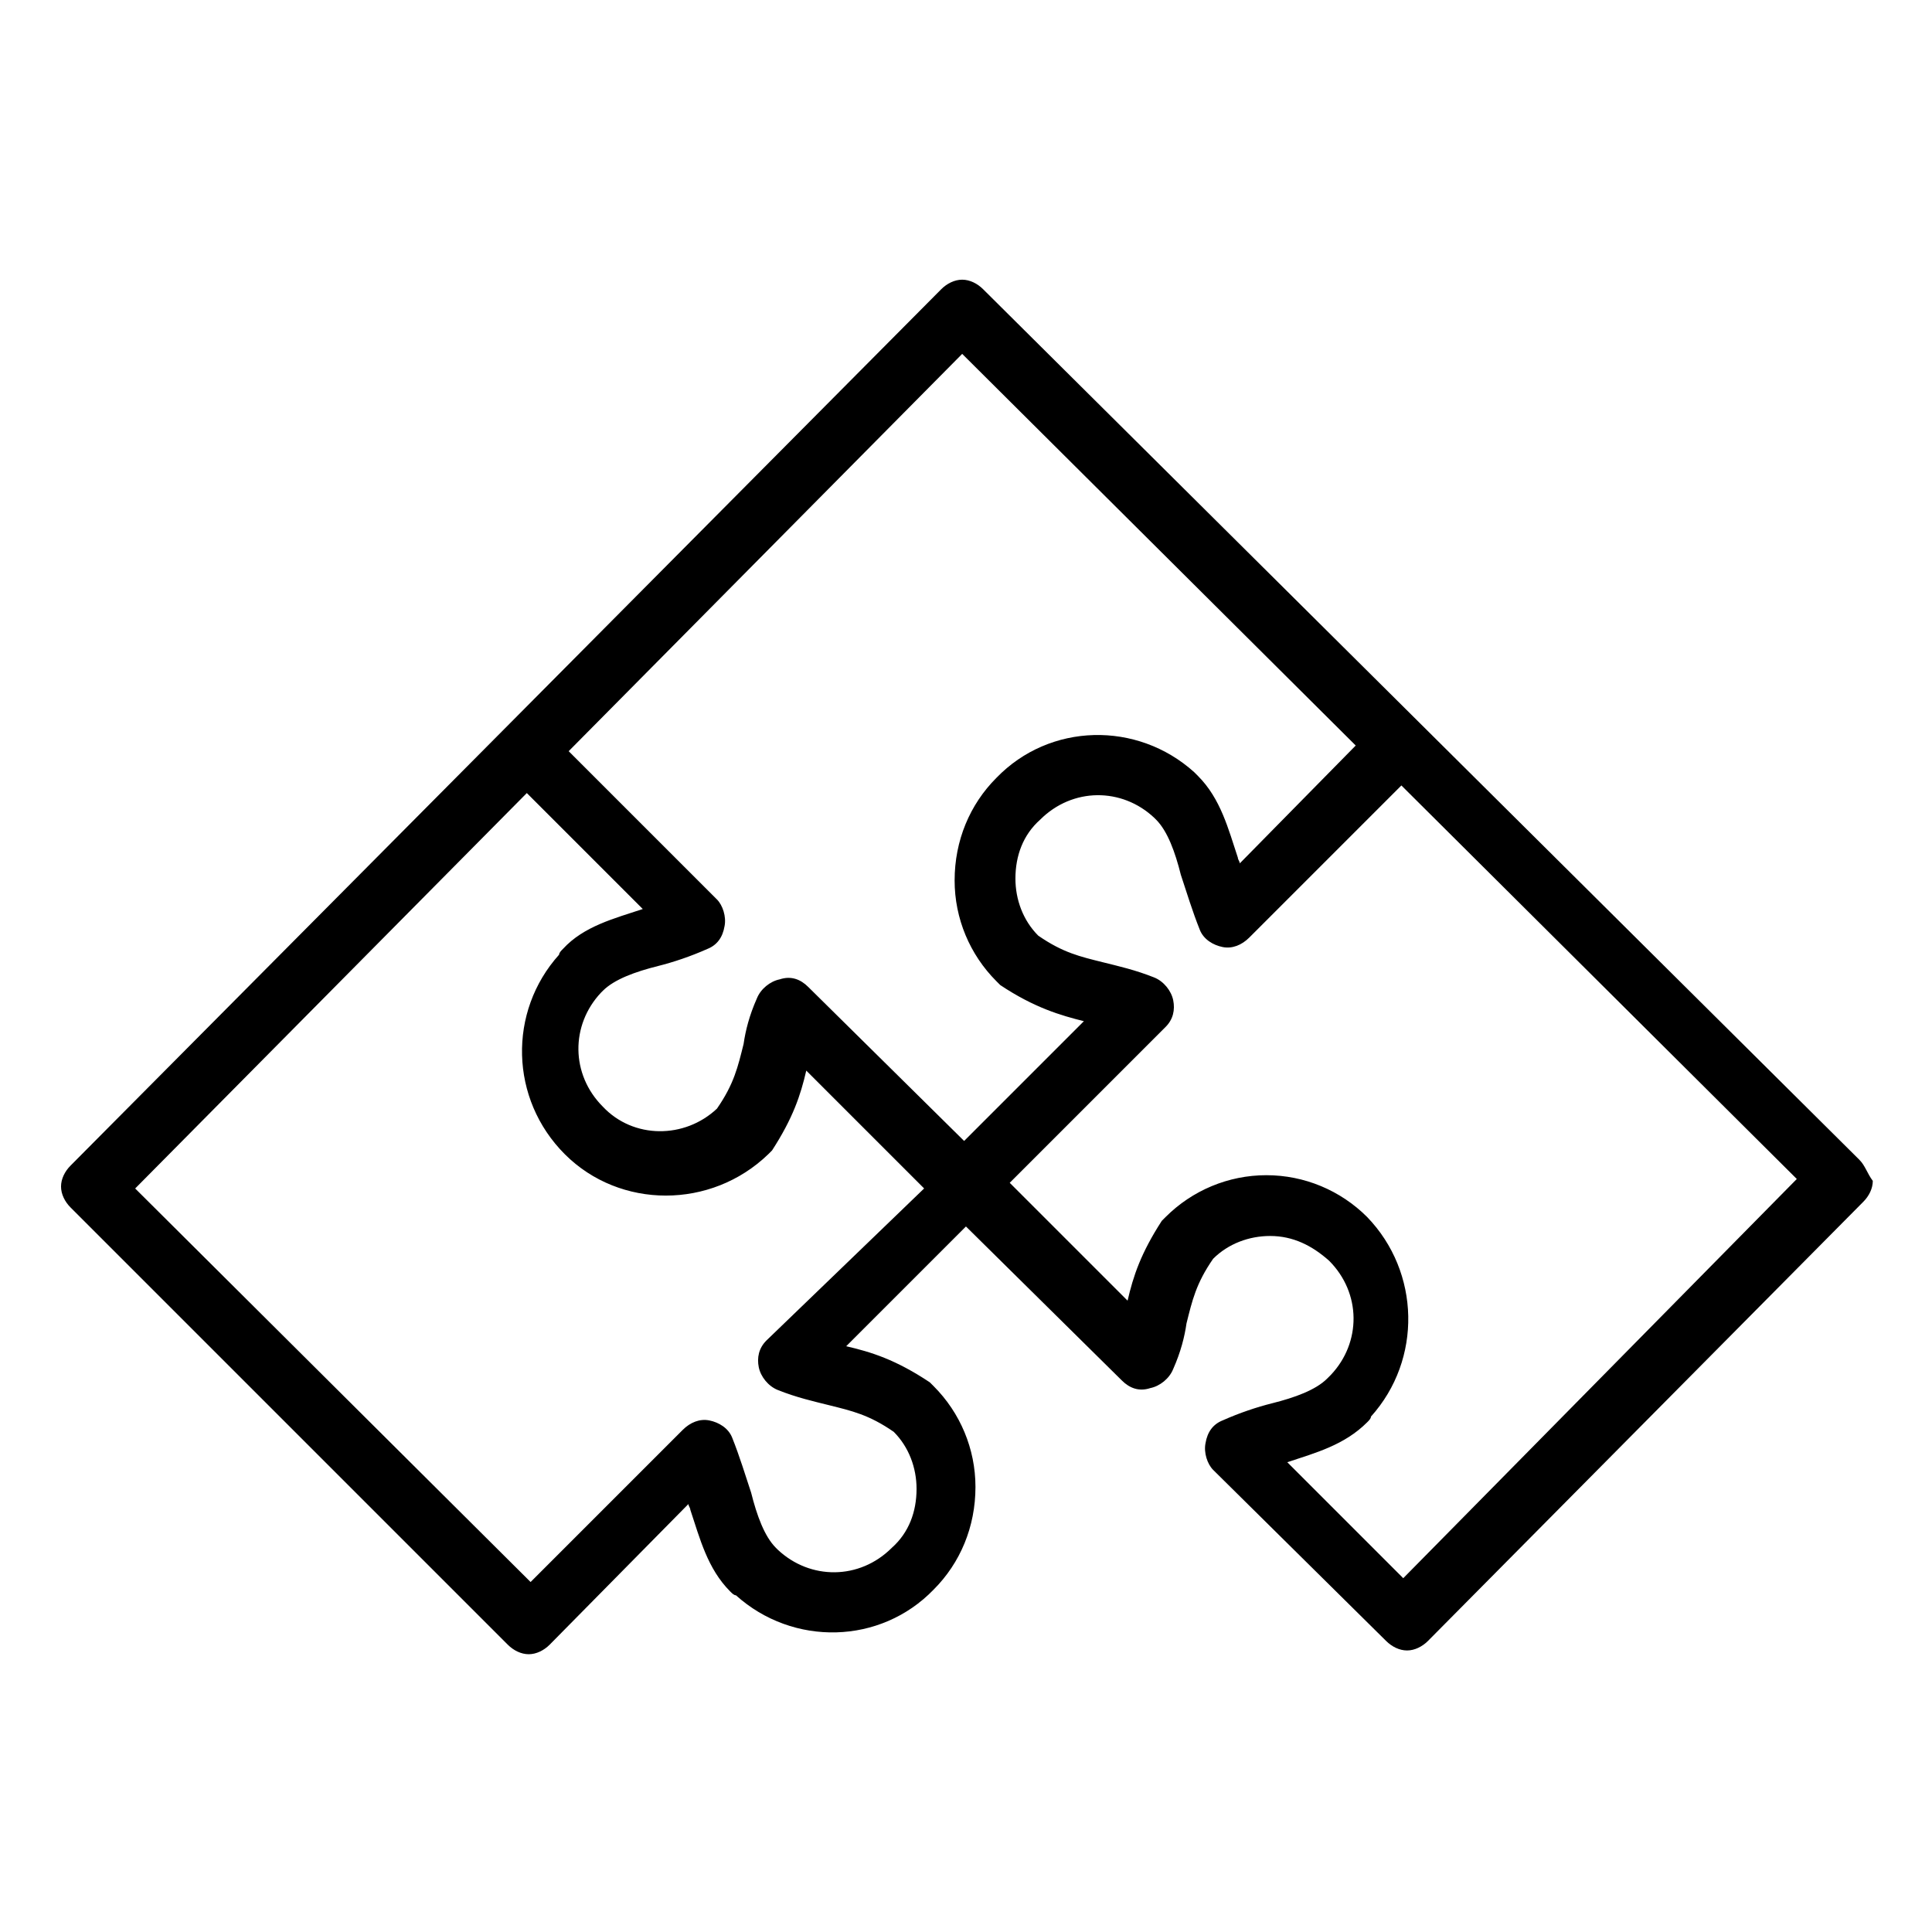<?xml version="1.0" encoding="UTF-8"?>
<!-- Uploaded to: SVG Repo, www.svgrepo.com, Generator: SVG Repo Mixer Tools -->
<svg fill="#000000" width="800px" height="800px" version="1.1" viewBox="144 144 512 512" xmlns="http://www.w3.org/2000/svg">
 <path d="m636.79 451.39-232.26-230.75c-1.512-1.512-3.527-2.519-5.543-2.519s-4.031 1.008-5.543 2.519l-230.75 232.26c-1.512 1.512-2.519 3.527-2.519 5.543s1.008 4.031 2.519 5.543l115.88 115.88c1.512 1.512 3.527 2.519 5.543 2.519 2.016 0 4.031-1.008 5.543-2.519l36.777-37.281c0 0.504 0.504 1.008 0.504 1.512 2.519 7.559 4.535 15.617 10.578 21.664 0.504 0.504 1.008 1.008 1.512 1.008 15.113 13.602 38.289 13.098 52.395-1.512 7.055-7.055 11.082-16.625 11.082-27.207 0-10.078-4.031-19.648-11.082-26.703-0.504-0.504-0.504-0.504-1.008-1.008-9.07-6.047-15.617-8.062-22.168-9.574l31.738-31.738 41.312 40.809c2.016 2.016 4.535 3.023 7.559 2.016 2.519-0.504 5.039-2.519 6.047-5.039 2.016-4.535 3.023-8.566 3.527-12.09 1.512-6.047 2.519-10.578 7.055-17.129 4.031-4.031 9.574-6.047 15.113-6.047 6.047 0 11.082 2.519 15.617 6.551 8.566 8.566 8.566 21.664 0.504 30.23l-1.008 1.008c-3.023 3.023-8.566 5.039-14.609 6.551-4.031 1.008-8.566 2.519-13.098 4.535-2.519 1.008-4.031 3.023-4.535 6.047-0.504 2.519 0.504 5.543 2.016 7.055l45.848 45.344c1.512 1.512 3.527 2.519 5.543 2.519s4.031-1.008 5.543-2.519l115.37-116.38c1.512-1.512 2.519-3.527 2.519-5.543-1.508-2.023-2.012-4.039-3.523-5.551zm-237.8-213.61 104.29 103.79-30.73 31.234c0-0.504-0.504-1.008-0.504-1.512-2.519-7.559-4.535-15.617-10.578-21.664-0.504-0.504-1.008-1.008-1.008-1.008-15.113-13.602-38.289-13.098-52.395 1.512-7.055 7.055-11.082 16.625-11.082 27.207 0 10.078 4.031 19.648 11.082 26.703 0.504 0.504 0.504 0.504 1.008 1.008 9.07 6.047 16.121 8.062 22.168 9.574l-31.738 31.738-41.312-40.809c-2.016-2.016-4.535-3.023-7.559-2.016-2.519 0.504-5.039 2.519-6.047 5.039-2.016 4.535-3.023 8.566-3.527 12.09-1.512 6.047-2.519 10.578-7.055 17.129-8.566 8.062-22.168 8.062-30.23-0.504-8.566-8.566-8.566-21.664-0.504-30.23l0.504-0.504c3.023-3.023 8.566-5.039 14.609-6.551 4.031-1.008 8.566-2.519 13.098-4.535 2.519-1.008 4.031-3.023 4.535-6.047 0.504-2.519-0.504-5.543-2.016-7.055l-39.297-39.297zm-51.895 261.48c-2.016 2.016-2.519 4.535-2.016 7.055 0.504 2.519 2.519 5.039 5.039 6.047 5.039 2.016 9.574 3.023 13.602 4.031 6.047 1.512 10.578 2.519 17.129 7.055 4.031 4.031 6.047 9.574 6.047 15.113 0 6.047-2.016 11.586-6.551 15.617-8.566 8.566-21.664 8.566-30.23 0.504l-0.504-0.504c-3.023-3.023-5.039-8.566-6.551-14.609-1.512-4.535-3.023-9.574-5.039-14.609-1.008-2.519-3.527-4.031-6.047-4.535-2.519-0.504-5.039 0.504-7.055 2.519l-40.305 40.305-104.79-104.29 103.79-104.79 30.73 30.73c-7.559 2.519-15.617 4.535-21.16 10.578-0.504 0.504-1.008 1.008-1.008 1.512-13.602 15.113-13.098 38.289 1.512 52.898s38.793 14.609 53.906 0l1.008-1.008c5.543-8.566 7.559-14.609 9.07-21.16l31.234 31.234zm168.78 62.977-30.73-30.73c7.559-2.519 15.113-4.535 21.16-10.578 0.504-0.504 1.008-1.008 1.008-1.512 13.602-15.113 13.098-38.289-1.008-52.898-7.055-7.055-16.625-11.082-26.703-11.082-10.078 0-19.648 4.031-26.703 11.082l-1.008 1.008c-5.543 8.566-7.559 14.609-9.07 21.16l-31.234-31.234 41.312-41.312c2.016-2.016 2.519-4.535 2.016-7.055-0.504-2.519-2.519-5.039-5.039-6.047-5.039-2.016-9.574-3.023-13.602-4.031-6.047-1.512-10.578-2.519-17.129-7.055-4.031-4.031-6.047-9.574-6.047-15.113 0-6.047 2.016-11.586 6.551-15.617 8.566-8.566 21.664-8.566 30.23-0.504l0.504 0.504c3.023 3.023 5.039 8.566 6.551 14.609 1.512 4.535 3.023 9.574 5.039 14.609 1.008 2.519 3.527 4.031 6.047 4.535s5.039-0.504 7.055-2.519l40.305-40.305 104.79 104.29z"/>
</svg>